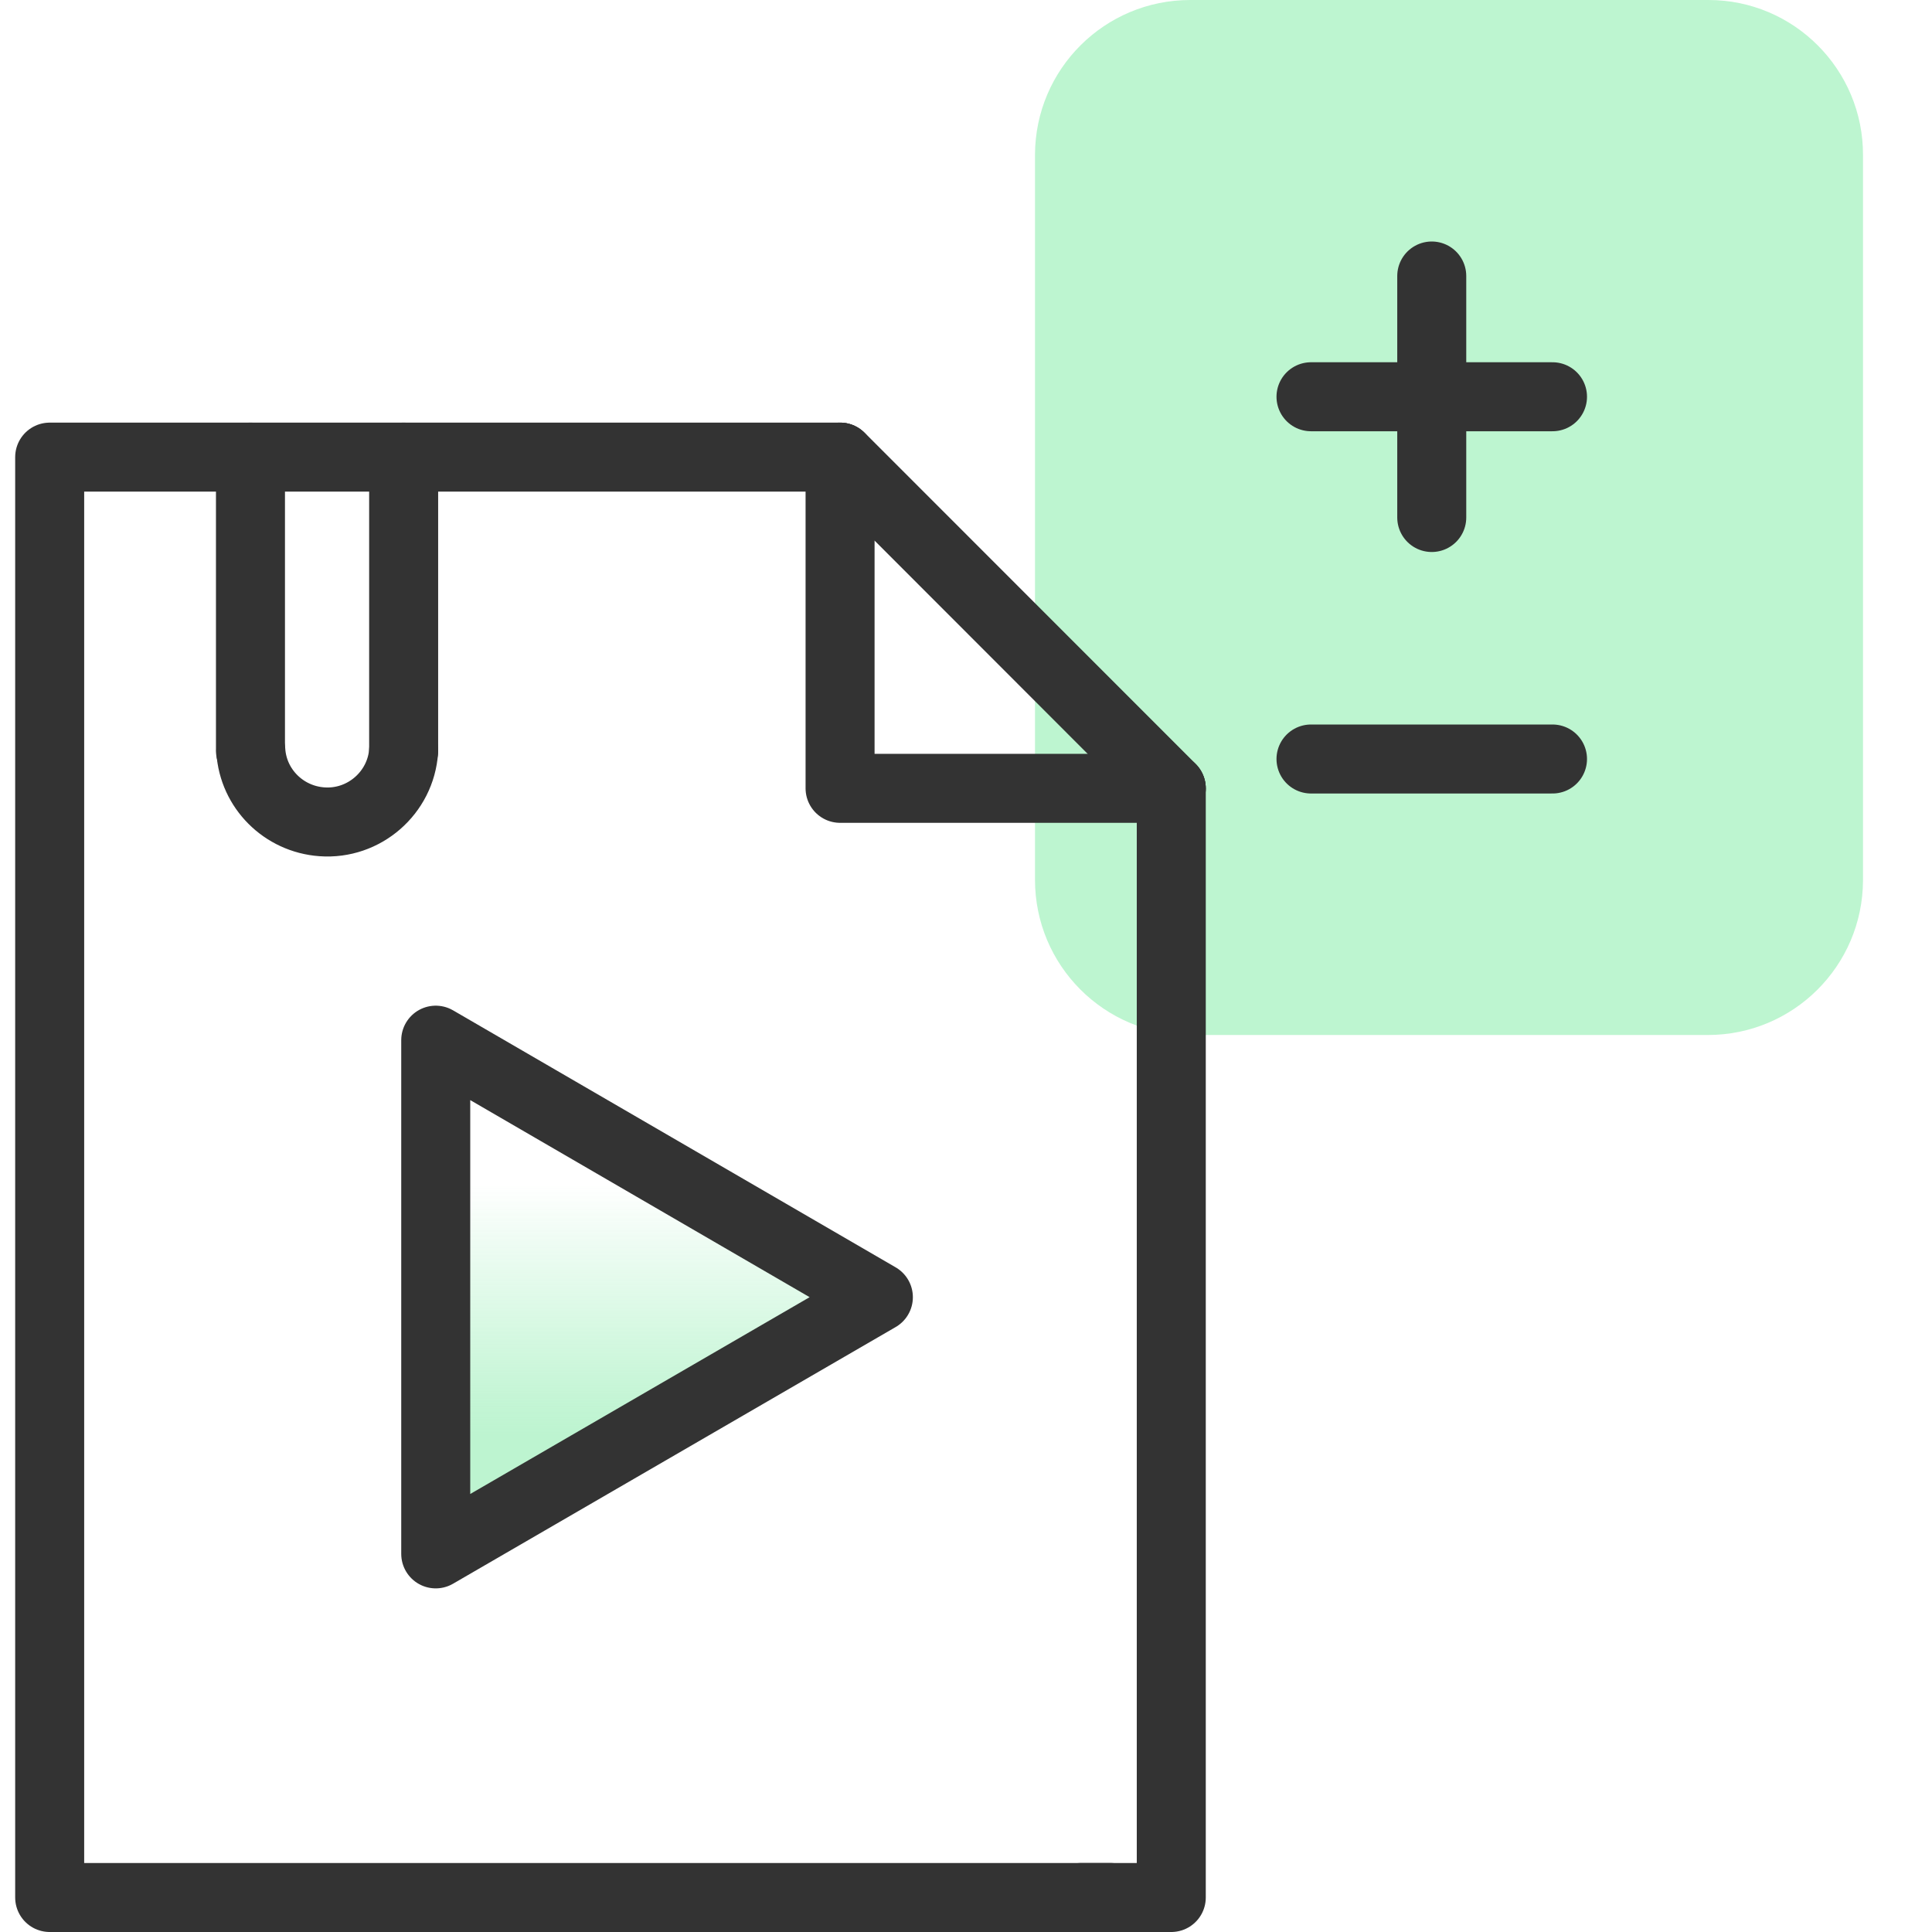 <?xml version="1.0" encoding="UTF-8"?>
<svg id="Layer_1" data-name="Layer 1" xmlns="http://www.w3.org/2000/svg" xmlns:xlink="http://www.w3.org/1999/xlink" viewBox="0 0 56 56">
  <defs>
    <style>
      .cls-1 {
        fill: none;
        stroke: #333;
        stroke-linecap: round;
        stroke-linejoin: round;
        stroke-width: 2px;
      }

      .cls-2 {
        fill: #bdf5d0;
      }

      .cls-3 {
        fill: url(#linear-gradient);
      }
    </style>
    <linearGradient id="linear-gradient" x1="19.04" y1="12.96" x2="19.04" y2="27.85" gradientTransform="translate(0 58) scale(1 -1)" gradientUnits="userSpaceOnUse">
      <stop offset=".23" stop-color="#bdf4d0"/>
      <stop offset=".29" stop-color="#bdf4d0" stop-opacity=".91"/>
      <stop offset=".41" stop-color="#bdf4d0" stop-opacity=".67"/>
      <stop offset=".59" stop-color="#bdf4d0" stop-opacity=".29"/>
      <stop offset=".72" stop-color="#bdf4d0" stop-opacity="0"/>
    </linearGradient>
  </defs>
  <path class="cls-2" d="M54,25.5V4.5C54.01,2.02,52,0,49.52,0c0,0-.01,0-.02,0h-15c-2.48,0-4.49,2-4.5,4.48,0,0,0,.01,0,.02v21c0,2.48,2,4.49,4.48,4.5,0,0,.01,0,.02,0h15c2.48,0,4.49-2,4.5-4.48,0,0,0-.01,0-.02Z"/>
  <path class="cls-1" d="M41.5,11.5h-3.5M41.5,11.5v-3.5M41.5,11.5h3.5M41.5,11.5v3.5"/>
  <path class="cls-1" d="M45,22h-7"/>
  <g>
    <polygon class="cls-3" points="25.46 37.6 12.63 45.04 12.63 30.15 25.46 37.6"/>
    <polyline class="cls-1" points="24.35 13.25 1.44 13.25 1.44 55 32.18 55"/>
    <polyline class="cls-1" points="31.34 55 33.95 55 33.95 22.85"/>
    <polygon class="cls-1" points="25.46 37.6 12.63 45.04 12.63 30.15 25.46 37.6"/>
    <polygon class="cls-1" points="24.35 13.25 33.95 22.85 24.35 22.85 24.35 13.25"/>
    <line class="cls-1" x1="24.35" y1="13.25" x2="33.95" y2="22.86"/>
    <line class="cls-1" x1="7.26" y1="21.76" x2="7.26" y2="13.25"/>
    <path class="cls-1" d="M11.7,21.76c-.08,1.22-1.15,2.15-2.37,2.06-1.11-.08-1.99-.96-2.06-2.06"/>
    <line class="cls-1" x1="11.7" y1="21.76" x2="11.7" y2="13.25"/>
  </g>
</svg>